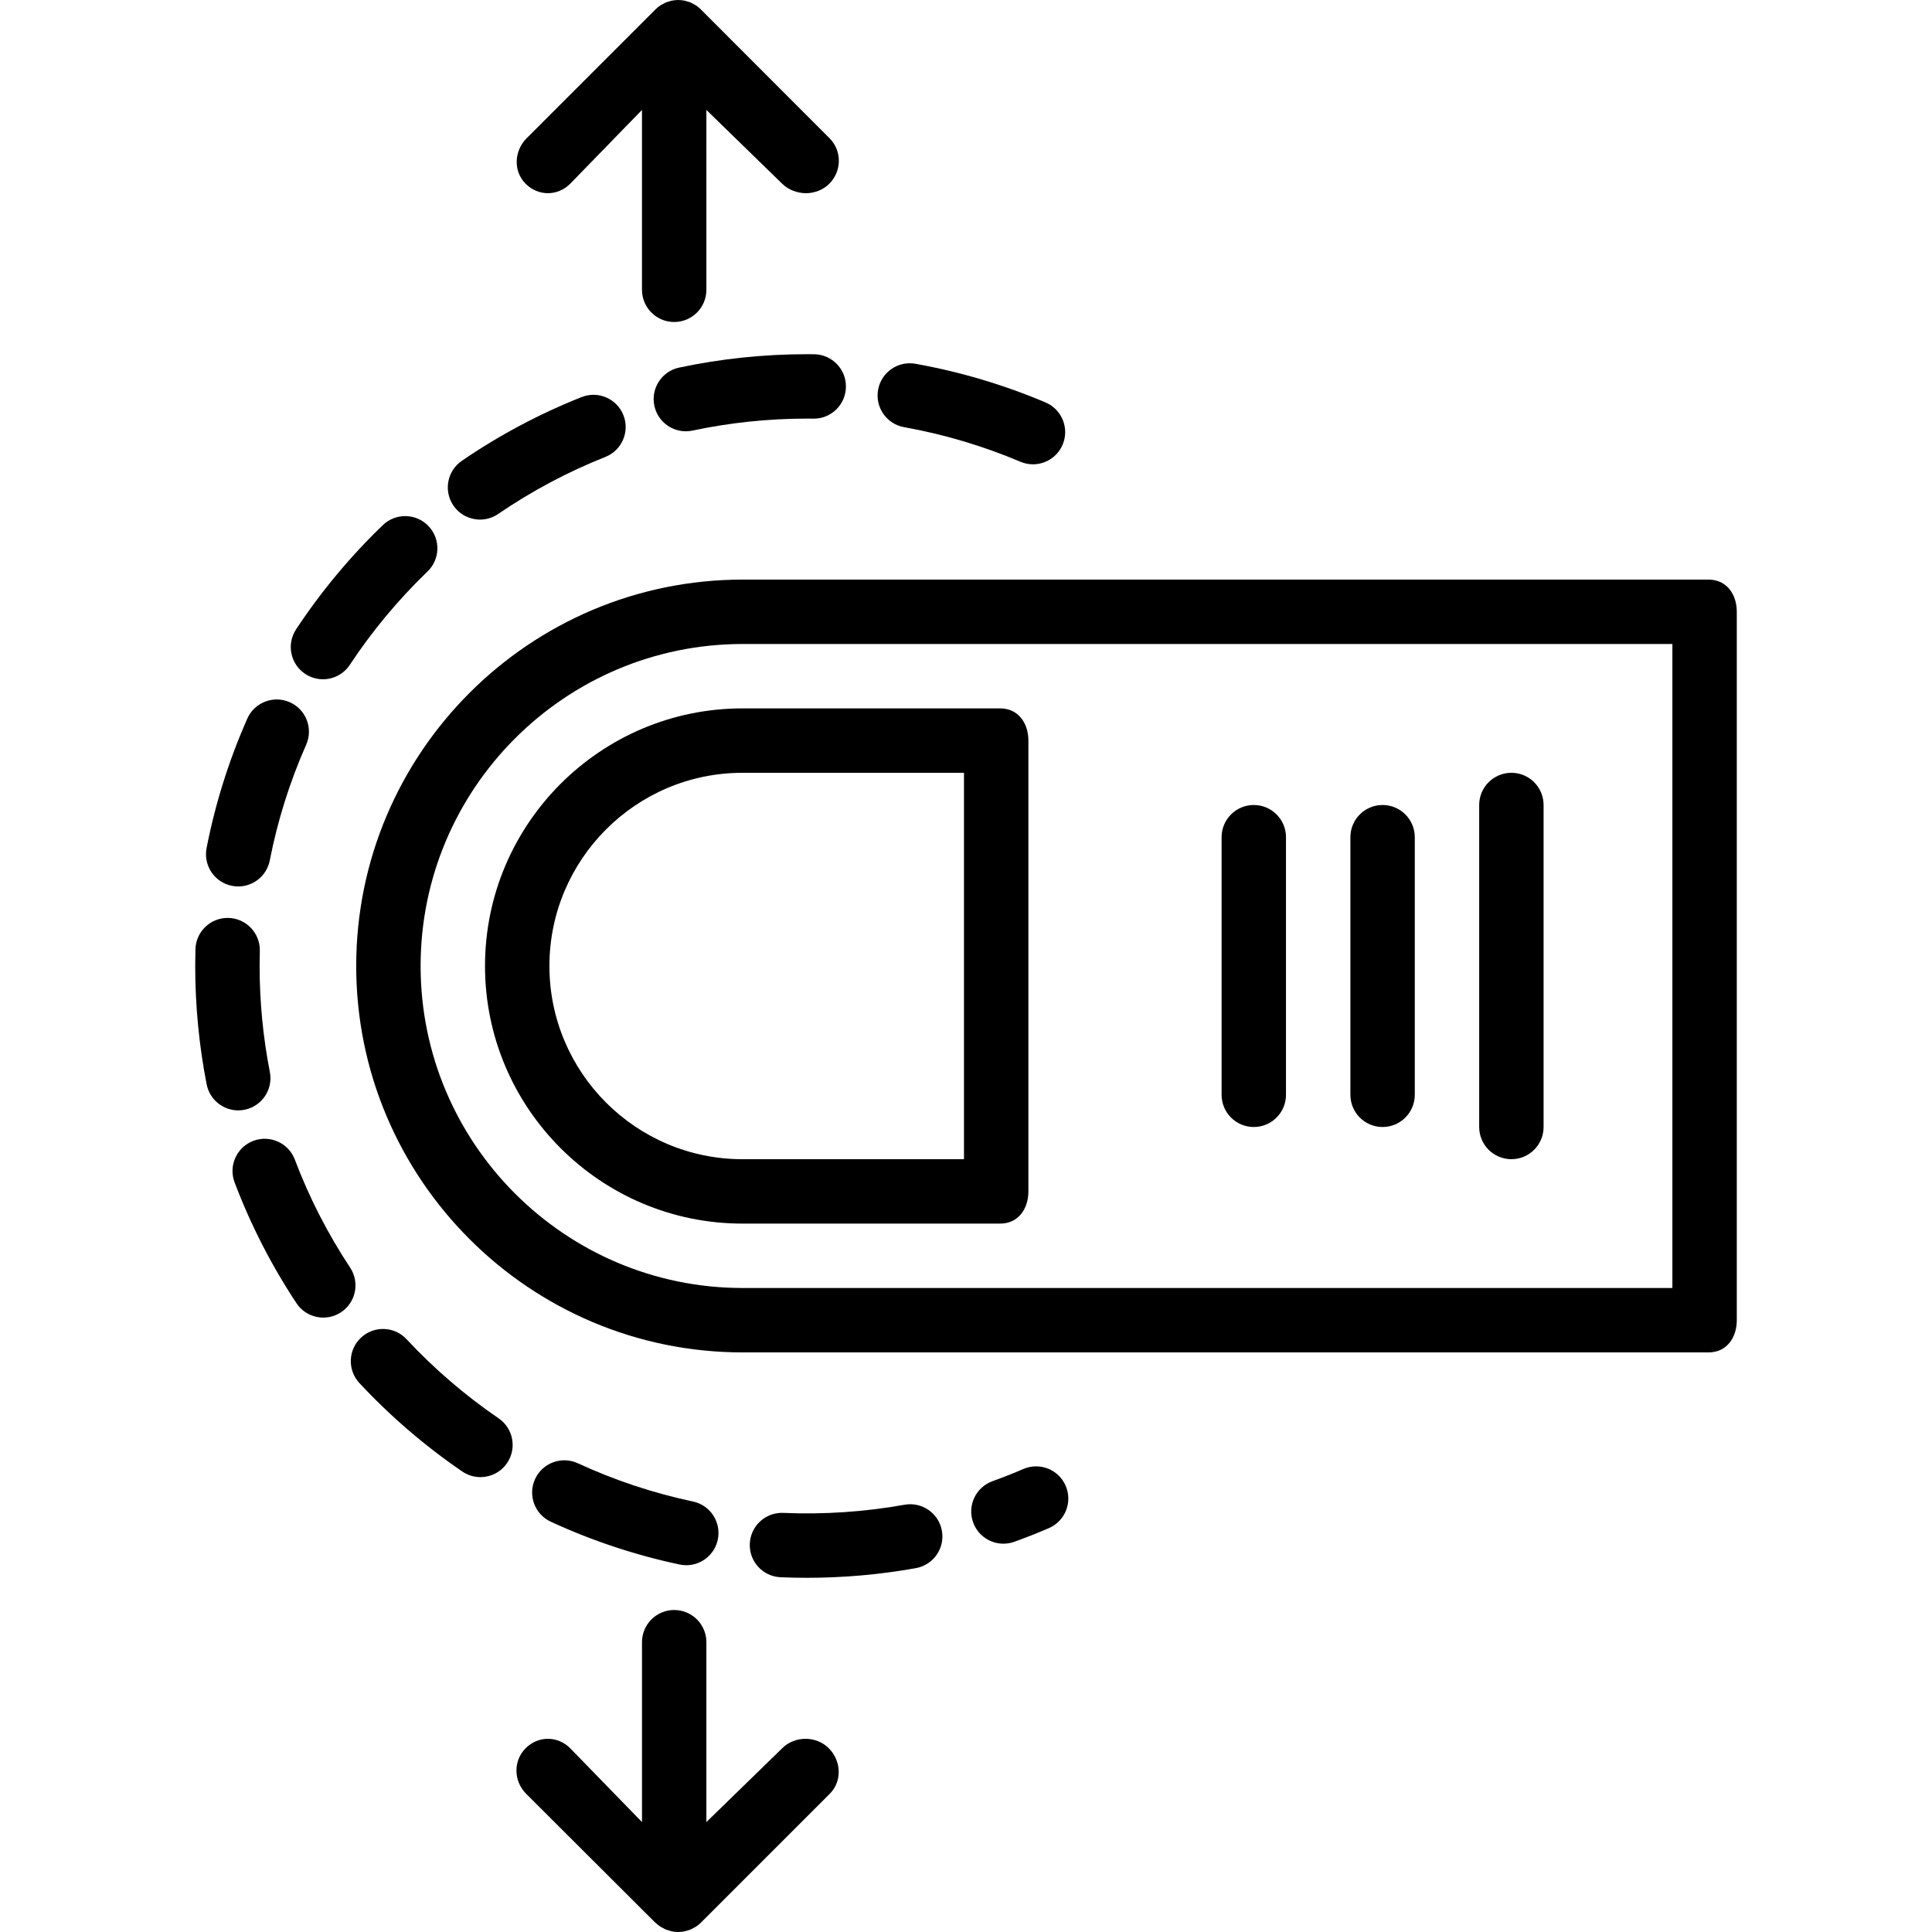 <?xml version="1.0" encoding="iso-8859-1"?>
<!-- Generator: Adobe Illustrator 19.0.0, SVG Export Plug-In . SVG Version: 6.00 Build 0)  -->
<svg version="1.1" id="Layer_1" xmlns="http://www.w3.org/2000/svg" xmlns:xlink="http://www.w3.org/1999/xlink" x="0px" y="0px"
	 viewBox="0 0 512 512" style="enable-background:new 0 0 512 512;" xml:space="preserve">
<g>
	<g>
		<path d="M452.8,153.6H196.806C140.34,153.6,94.4,199.536,94.4,256s45.94,102.4,102.406,102.4H452.8
			c4.713,0,7.467-3.821,7.467-8.533V162.133C460.267,157.421,457.513,153.6,452.8,153.6z M443.2,341.333H196.806
			c-47.056,0-85.339-38.28-85.339-85.333s38.283-85.333,85.339-85.333H443.2V341.333z"/>
	</g>
</g>
<g>
	<g>
		<path d="M183.64,397.915c-10.498-2.224-20.763-5.633-30.51-10.134c-4.288-1.979-9.35-0.105-11.325,4.171
			c-1.975,4.279-0.108,9.349,4.171,11.325c10.904,5.033,22.385,8.847,34.127,11.334c0.596,0.126,1.191,0.188,1.777,0.188
			c3.946,0,7.49-2.753,8.339-6.767C191.196,403.421,188.25,398.892,183.64,397.915z"/>
	</g>
</g>
<g>
	<g>
		<path d="M92.79,335.932c-5.933-8.966-10.865-18.597-14.658-28.627c-1.667-4.407-6.587-6.633-11-4.963
			c-4.408,1.667-6.629,6.592-4.963,11c4.242,11.216,9.754,21.984,16.387,32.008c1.642,2.48,4.356,3.825,7.125,3.825
			c1.617,0,3.252-0.46,4.7-1.418C94.313,345.157,95.39,339.862,92.79,335.932z"/>
	</g>
</g>
<g>
	<g>
		<path d="M132.14,375.873c-8.864-6.057-17.073-13.113-24.398-20.969c-3.214-3.447-8.615-3.638-12.06-0.423
			c-3.448,3.213-3.638,8.614-0.423,12.06c8.181,8.776,17.35,16.656,27.252,23.423c1.473,1.006,3.148,1.489,4.806,1.489
			c2.725,0,5.4-1.301,7.054-3.72C137.029,383.843,136.031,378.532,132.14,375.873z"/>
	</g>
</g>
<g>
	<g>
		<path d="M249.613,405.661c-0.833-4.64-5.279-7.721-9.909-6.888c-10.512,1.892-21.444,2.62-32.112,2.16
			c-4.719-0.208-8.688,3.453-8.887,8.163c-0.202,4.708,3.454,8.688,8.163,8.89c2.31,0.098,4.665,0.148,7,0.148
			c9.692,0,19.4-0.862,28.858-2.563C247.363,414.736,250.448,410.3,249.613,405.661z"/>
	</g>
</g>
<g>
	<g>
		<path d="M165.21,110.015c-1.74-4.379-6.696-6.521-11.079-4.786c-11.144,4.419-21.825,10.103-31.744,16.893
			c-3.887,2.663-4.883,7.973-2.221,11.863c1.654,2.414,4.327,3.713,7.05,3.713c1.66,0,3.338-0.484,4.813-1.493
			c8.873-6.075,18.425-11.159,28.394-15.111C164.804,119.356,166.946,114.396,165.21,110.015z"/>
	</g>
</g>
<g>
	<g>
		<path d="M277.079,106.653c-11.05-4.682-22.648-8.129-34.473-10.247c-4.636-0.829-9.073,2.256-9.904,6.896
			c-0.831,4.64,2.256,9.073,6.896,9.904c10.573,1.893,20.944,4.975,30.823,9.162c1.087,0.46,2.215,0.678,3.325,0.678
			c3.323,0,6.483-1.953,7.86-5.206C283.446,113.5,281.419,108.492,277.079,106.653z"/>
	</g>
</g>
<g>
	<g>
		<path d="M71.513,284.083C69.712,274.9,68.8,265.451,68.8,256c0-1.331,0.019-2.657,0.054-3.981c0.125-4.71-3.592-8.632-8.302-8.758
			c-0.079-0.002-0.156-0.003-0.233-0.003c-4.606,0-8.402,3.672-8.527,8.304c-0.039,1.475-0.058,2.955-0.058,4.439
			c0,10.551,1.021,21.104,3.033,31.367c0.798,4.071,4.367,6.894,8.365,6.894c0.544,0,1.096-0.053,1.65-0.161
			C69.406,293.192,72.421,288.708,71.513,284.083z"/>
	</g>
</g>
<g>
	<g>
		<path d="M215.738,93.877l-1.871-0.01c-11.417,0-22.817,1.194-33.883,3.547c-4.61,0.98-7.552,5.513-6.571,10.122
			c0.852,4.012,4.394,6.761,8.337,6.761c0.588,0,1.185-0.061,1.784-0.189c9.902-2.106,20.108-3.174,30.319-3.174l1.706,0.01
			c4.723,0.059,8.573-3.73,8.623-8.443C224.231,97.788,220.45,93.927,215.738,93.877z"/>
	</g>
</g>
<g>
	<g>
		<path d="M282.417,393.756c-1.862-4.327-6.879-6.32-11.214-4.458c-2.673,1.153-5.423,2.24-8.175,3.23
			c-4.435,1.597-6.735,6.485-5.139,10.92c1.252,3.479,4.533,5.645,8.029,5.645c0.96,0,1.936-0.163,2.89-0.506
			c3.081-1.109,6.16-2.326,9.154-3.616C282.288,403.104,284.283,398.083,282.417,393.756z"/>
	</g>
</g>
<g>
	<g>
		<path d="M113.529,139.388c-3.267-3.397-8.669-3.498-12.067-0.232c-8.648,8.32-16.383,17.613-22.992,27.619
			c-2.598,3.932-1.515,9.226,2.419,11.823c1.448,0.956,3.079,1.414,4.694,1.414c2.771,0,5.488-1.347,7.129-3.832
			c5.914-8.956,12.839-17.275,20.583-24.725C116.692,148.186,116.796,142.784,113.529,139.388z"/>
	</g>
</g>
<g>
	<g>
		<path d="M76.794,186.096c-4.306-1.903-9.35,0.04-11.256,4.349c-4.86,10.981-8.492,22.522-10.792,34.302
			c-0.904,4.626,2.115,9.107,6.74,10.01c0.552,0.108,1.102,0.16,1.644,0.16c4,0,7.571-2.827,8.367-6.9
			c2.056-10.531,5.302-20.848,9.646-30.665C83.05,193.044,81.102,188.003,76.794,186.096z"/>
	</g>
</g>
<g>
	<g>
		<path d="M265.067,187.733h-68.31c-37.619,0-68.223,30.624-68.223,68.267c0,37.643,30.604,68.267,68.223,68.267h68.31
			c4.713,0,7.467-3.821,7.467-8.533V196.267C272.533,191.554,269.779,187.733,265.067,187.733z M255.467,307.2h-58.71
			c-28.208,0-51.156-22.969-51.156-51.2s22.948-51.2,51.156-51.2h58.71V307.2z"/>
	</g>
</g>
<g>
	<g>
		<path d="M332.267,213.333c-4.713,0-8.533,3.821-8.533,8.533v68.267c0,4.713,3.821,8.533,8.533,8.533s8.533-3.821,8.533-8.533
			v-68.267C340.8,217.154,336.979,213.333,332.267,213.333z"/>
	</g>
</g>
<g>
	<g>
		<path d="M366.4,213.333c-4.713,0-8.533,3.821-8.533,8.533v68.267c0,4.713,3.821,8.533,8.533,8.533s8.533-3.821,8.533-8.533
			v-68.267C374.933,217.154,371.113,213.333,366.4,213.333z"/>
	</g>
</g>
<g>
	<g>
		<path d="M400.533,204.8c-4.713,0-8.533,3.821-8.533,8.533v85.333c0,4.713,3.821,8.533,8.533,8.533s8.533-3.821,8.533-8.533
			v-85.333C409.067,208.621,405.246,204.8,400.533,204.8z"/>
	</g>
</g>
<g>
	<g>
		<path d="M219.633,463.299c-3.329-3.331-9.004-3.331-12.333,0l-20.1,19.567V435.2c0-4.713-3.821-8.533-8.533-8.533
			c-4.713,0-8.533,3.821-8.533,8.533v47.666L151.1,463.299c-3.329-3.331-8.471-3.331-11.8,0c-3.333,3.333-3.2,8.735,0.133,12.069
			l34.2,34.133c0.004,0.003,0.042,0.005,0.044,0.009c0.394,0.392,0.844,0.743,1.306,1.052c0.217,0.145,0.461,0.246,0.688,0.369
			c0.26,0.143,0.517,0.3,0.794,0.416c0.285,0.118,0.583,0.187,0.877,0.272c0.242,0.07,0.471,0.163,0.719,0.212
			c0.552,0.111,1.113,0.169,1.673,0.169s1.119-0.058,1.671-0.169c0.248-0.049,0.479-0.143,0.719-0.212
			c0.294-0.086,0.59-0.154,0.875-0.272c0.279-0.116,0.531-0.274,0.794-0.417c0.225-0.123,0.458-0.223,0.675-0.368
			c0.462-0.309,0.896-0.661,1.289-1.052c0.002-0.004,0.006-0.006,0.01-0.009l34.133-34.133
			C223.233,472.034,222.967,466.632,219.633,463.299z"/>
	</g>
</g>
<g>
	<g>
		<path d="M219.833,36.632l-34.1-34.133c-0.004-0.003,0.008-0.005,0.004-0.009c-0.392-0.392-0.815-0.743-1.279-1.052
			c-0.214-0.144-0.444-0.244-0.669-0.366c-0.265-0.144-0.515-0.303-0.794-0.419c-0.279-0.116-0.569-0.182-0.856-0.266
			c-0.246-0.074-0.481-0.169-0.737-0.219c-0.517-0.103-1.042-0.152-1.567-0.158C179.8,0.009,179.769,0,179.733,0
			s-0.067,0.009-0.102,0.01c-0.525,0.006-1.05,0.055-1.569,0.158c-0.254,0.05-0.49,0.145-0.735,0.218
			c-0.288,0.084-0.579,0.151-0.858,0.267c-0.279,0.116-0.531,0.274-0.794,0.418c-0.225,0.122-0.461,0.222-0.675,0.367
			c-0.465,0.309-0.896,0.66-1.29,1.052c-0.002,0.004-0.006,0.006-0.01,0.009l-34.133,34.133c-3.333,3.333-3.6,8.735-0.267,12.069
			c3.329,3.331,8.471,3.331,11.8,0l19.033-19.567V76.8c0,4.713,3.821,8.533,8.533,8.533c4.713,0,8.533-3.821,8.533-8.533V29.134
			l20.1,19.567c1.664,1.666,4.117,2.499,6.3,2.499c2.183,0,4.502-0.833,6.167-2.499C223.1,45.368,223.167,39.966,219.833,36.632z"/>
	</g>
</g>
<g>
</g>
<g>
</g>
<g>
</g>
<g>
</g>
<g>
</g>
<g>
</g>
<g>
</g>
<g>
</g>
<g>
</g>
<g>
</g>
<g>
</g>
<g>
</g>
<g>
</g>
<g>
</g>
<g>
</g>
</svg>
